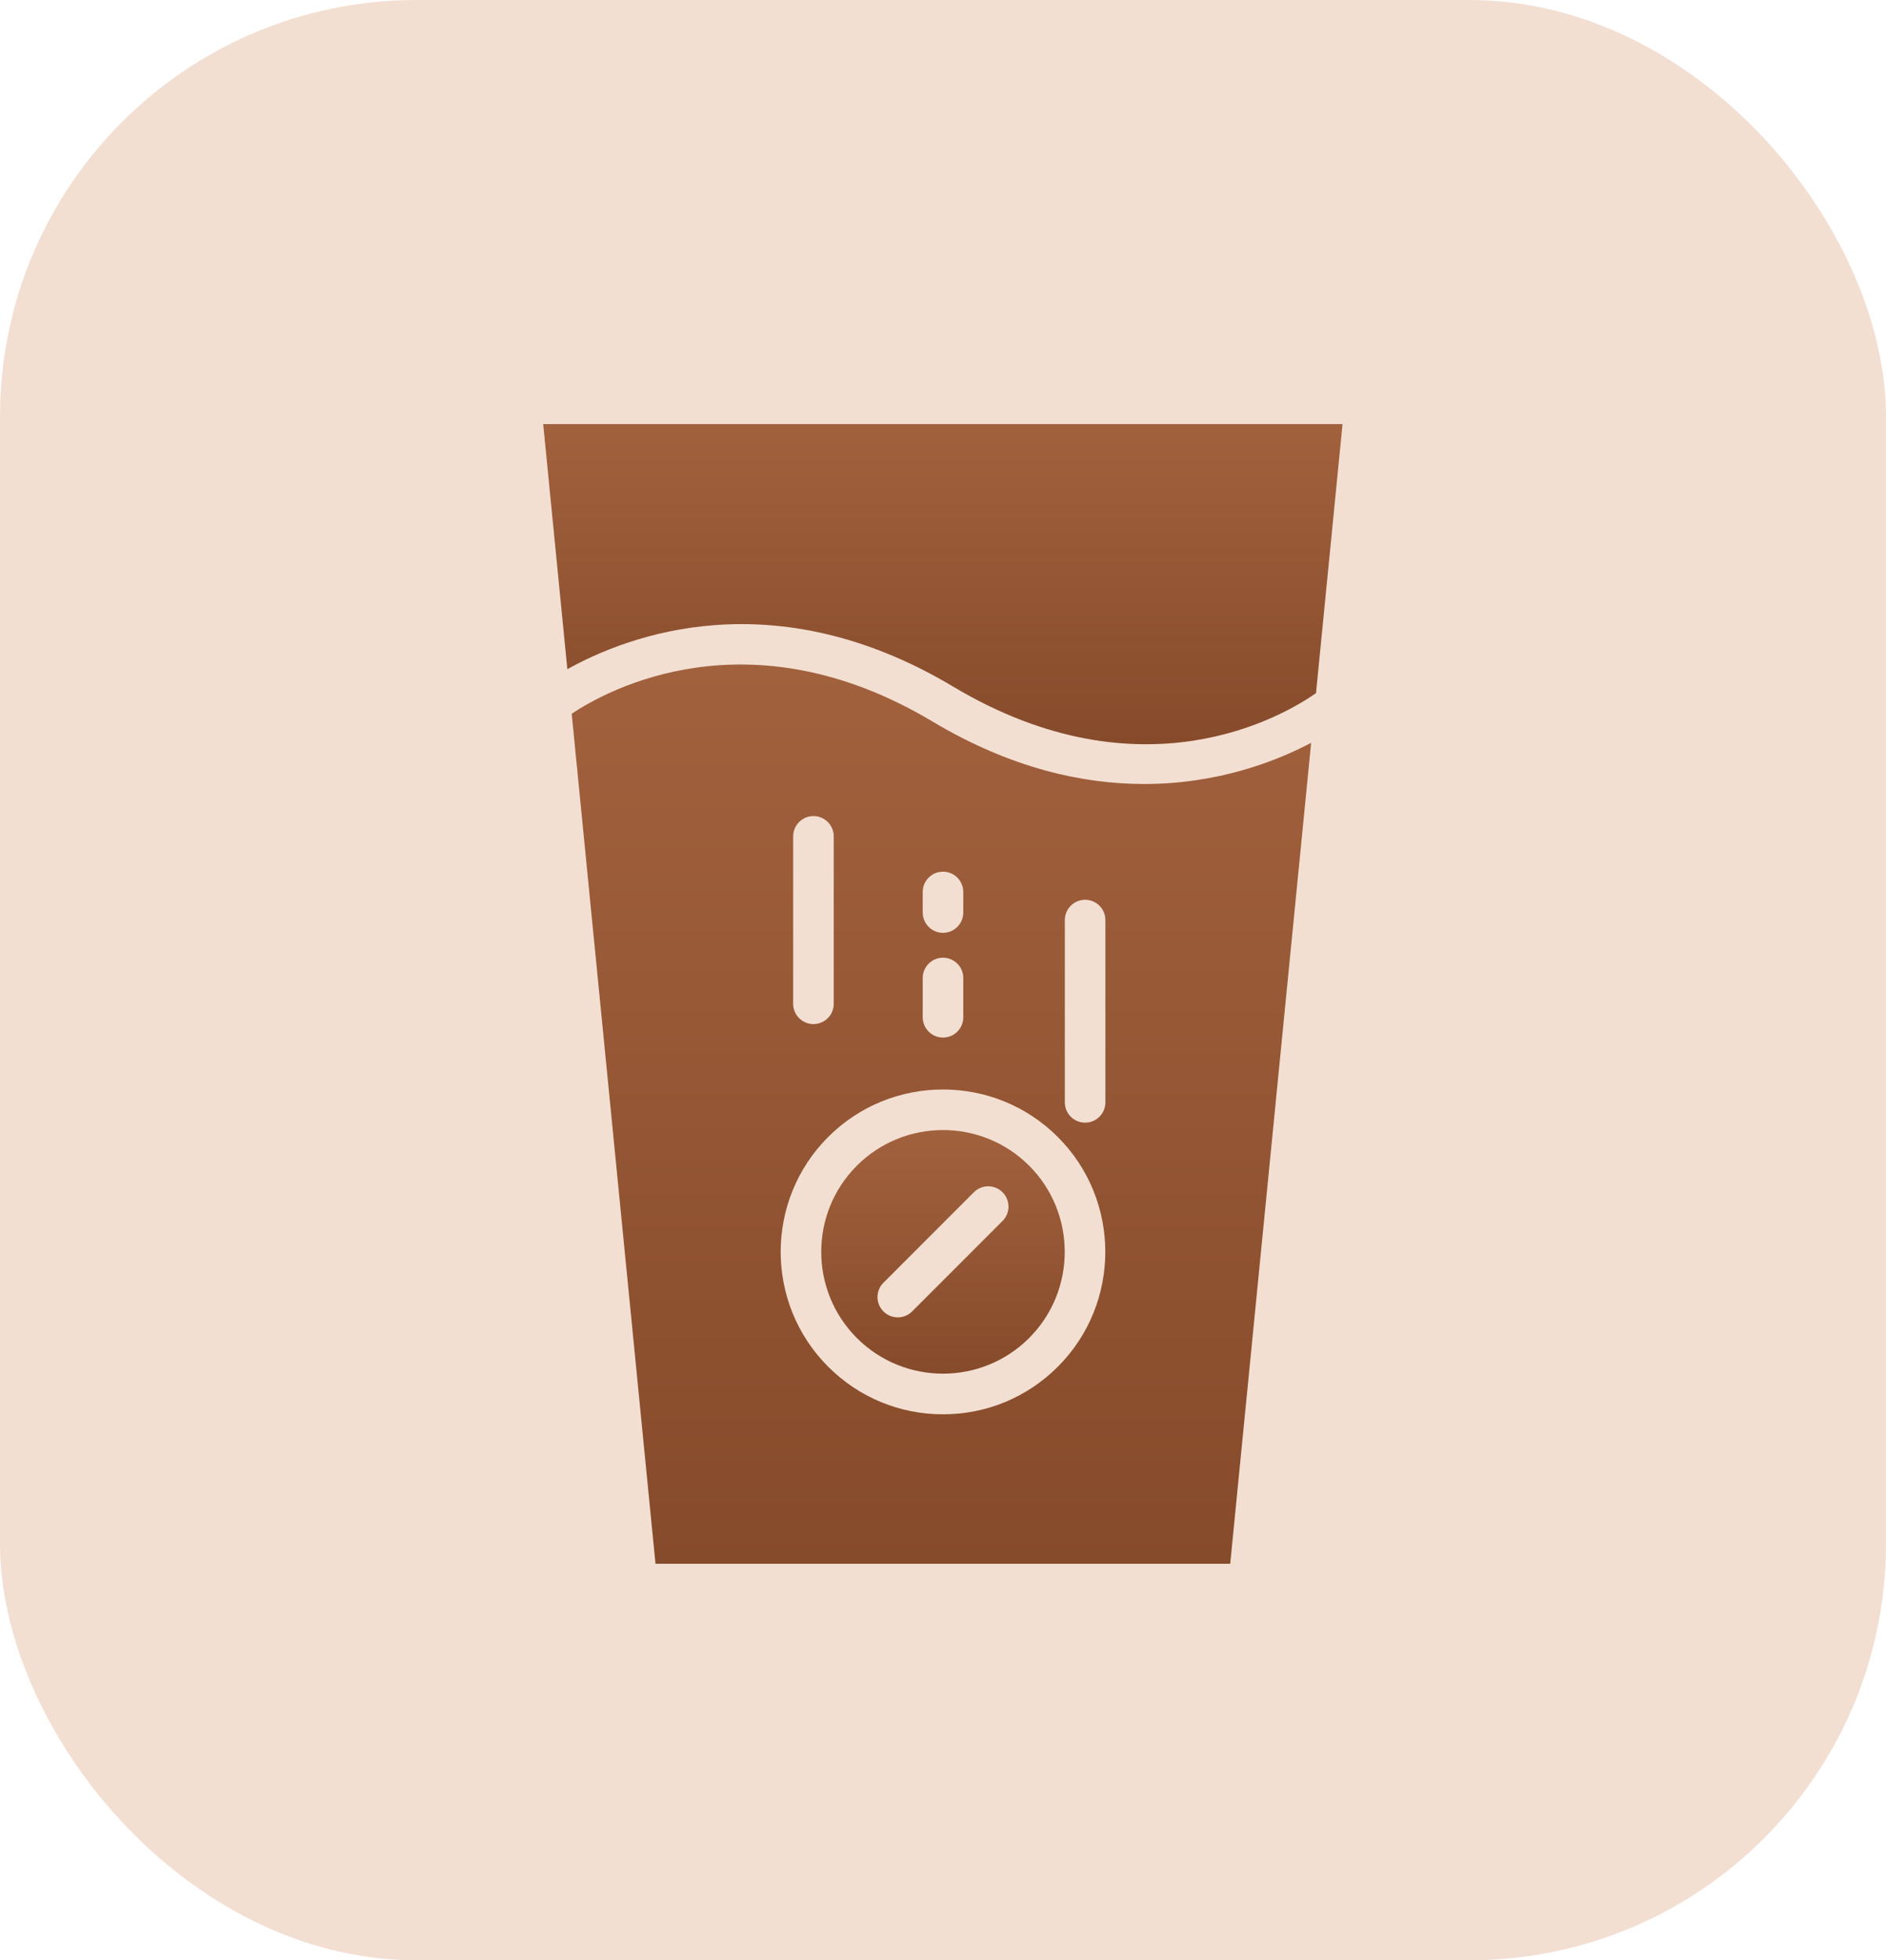 <svg xmlns="http://www.w3.org/2000/svg" width="77" height="80" viewBox="0 0 77 80" fill="none"><rect width="77" height="80" rx="17" fill="#F3DFD2"></rect><path d="M23.162 27.311C25.62 25.94 31.583 23.64 38.918 28.023C46.64 32.635 52.434 29.193 53.729 28.287L54.812 17.308H22.177L23.163 27.311L23.162 27.311Z" fill="url(#paint0_linear_172_1020)"></path><path d="M38.5 46.117C37.226 46.117 35.953 46.602 34.983 47.571C33.044 49.51 33.044 52.666 34.983 54.605C36.922 56.544 40.077 56.544 42.016 54.605C43.955 52.666 43.955 49.511 42.016 47.571C41.046 46.602 39.774 46.117 38.5 46.117ZM40.931 49.827L37.239 53.519C37.078 53.681 36.866 53.762 36.654 53.762C36.442 53.762 36.23 53.681 36.069 53.519C35.745 53.195 35.745 52.672 36.069 52.348L39.76 48.656C40.084 48.332 40.607 48.332 40.931 48.656C41.255 48.98 41.255 49.503 40.931 49.827Z" fill="url(#paint1_linear_172_1020)"></path><path d="M38.069 29.444C30.566 24.962 24.78 28.168 23.341 29.127L26.762 63.818H50.226L53.53 30.315C52.1 31.067 49.728 31.995 46.711 31.995C44.209 31.995 41.27 31.356 38.069 29.444ZM37.672 36.401C37.672 35.944 38.043 35.573 38.5 35.573C38.957 35.573 39.328 35.944 39.328 36.401V37.24C39.328 37.697 38.957 38.069 38.5 38.069C38.043 38.069 37.672 37.697 37.672 37.24V36.401ZM37.672 39.912C37.672 39.455 38.043 39.084 38.5 39.084C38.957 39.084 39.328 39.455 39.328 39.912V41.515C39.328 41.972 38.957 42.343 38.5 42.343C38.043 42.343 37.672 41.972 37.672 41.515V39.912ZM32.383 34.132C32.383 33.675 32.754 33.304 33.211 33.304C33.668 33.304 34.039 33.675 34.039 34.132V40.965C34.039 41.422 33.668 41.793 33.211 41.793C32.754 41.793 32.383 41.422 32.383 40.965V34.132ZM43.188 55.776C41.936 57.028 40.272 57.718 38.5 57.718C36.729 57.718 35.065 57.028 33.812 55.776C31.227 53.191 31.227 48.985 33.812 46.4C36.397 43.816 40.603 43.816 43.187 46.4C45.772 48.985 45.773 53.191 43.188 55.776ZM45.13 44.988C45.13 45.445 44.759 45.816 44.302 45.816C43.845 45.816 43.474 45.445 43.474 44.988V37.548C43.474 37.091 43.845 36.72 44.302 36.72C44.759 36.72 45.13 37.091 45.13 37.548V44.988Z" fill="url(#paint2_linear_172_1020)"></path><defs><linearGradient id="paint0_linear_172_1020" x1="38.494" y1="17.308" x2="38.494" y2="30.373" gradientUnits="userSpaceOnUse"><stop stop-color="#A2613D"></stop><stop offset="1" stop-color="#864B2B"></stop></linearGradient><linearGradient id="paint1_linear_172_1020" x1="38.499" y1="46.117" x2="38.499" y2="56.059" gradientUnits="userSpaceOnUse"><stop stop-color="#A2613D"></stop><stop offset="1" stop-color="#864B2B"></stop></linearGradient><linearGradient id="paint2_linear_172_1020" x1="38.435" y1="27.119" x2="38.435" y2="63.818" gradientUnits="userSpaceOnUse"><stop stop-color="#A2613D"></stop><stop offset="1" stop-color="#864B2B"></stop></linearGradient></defs></svg>